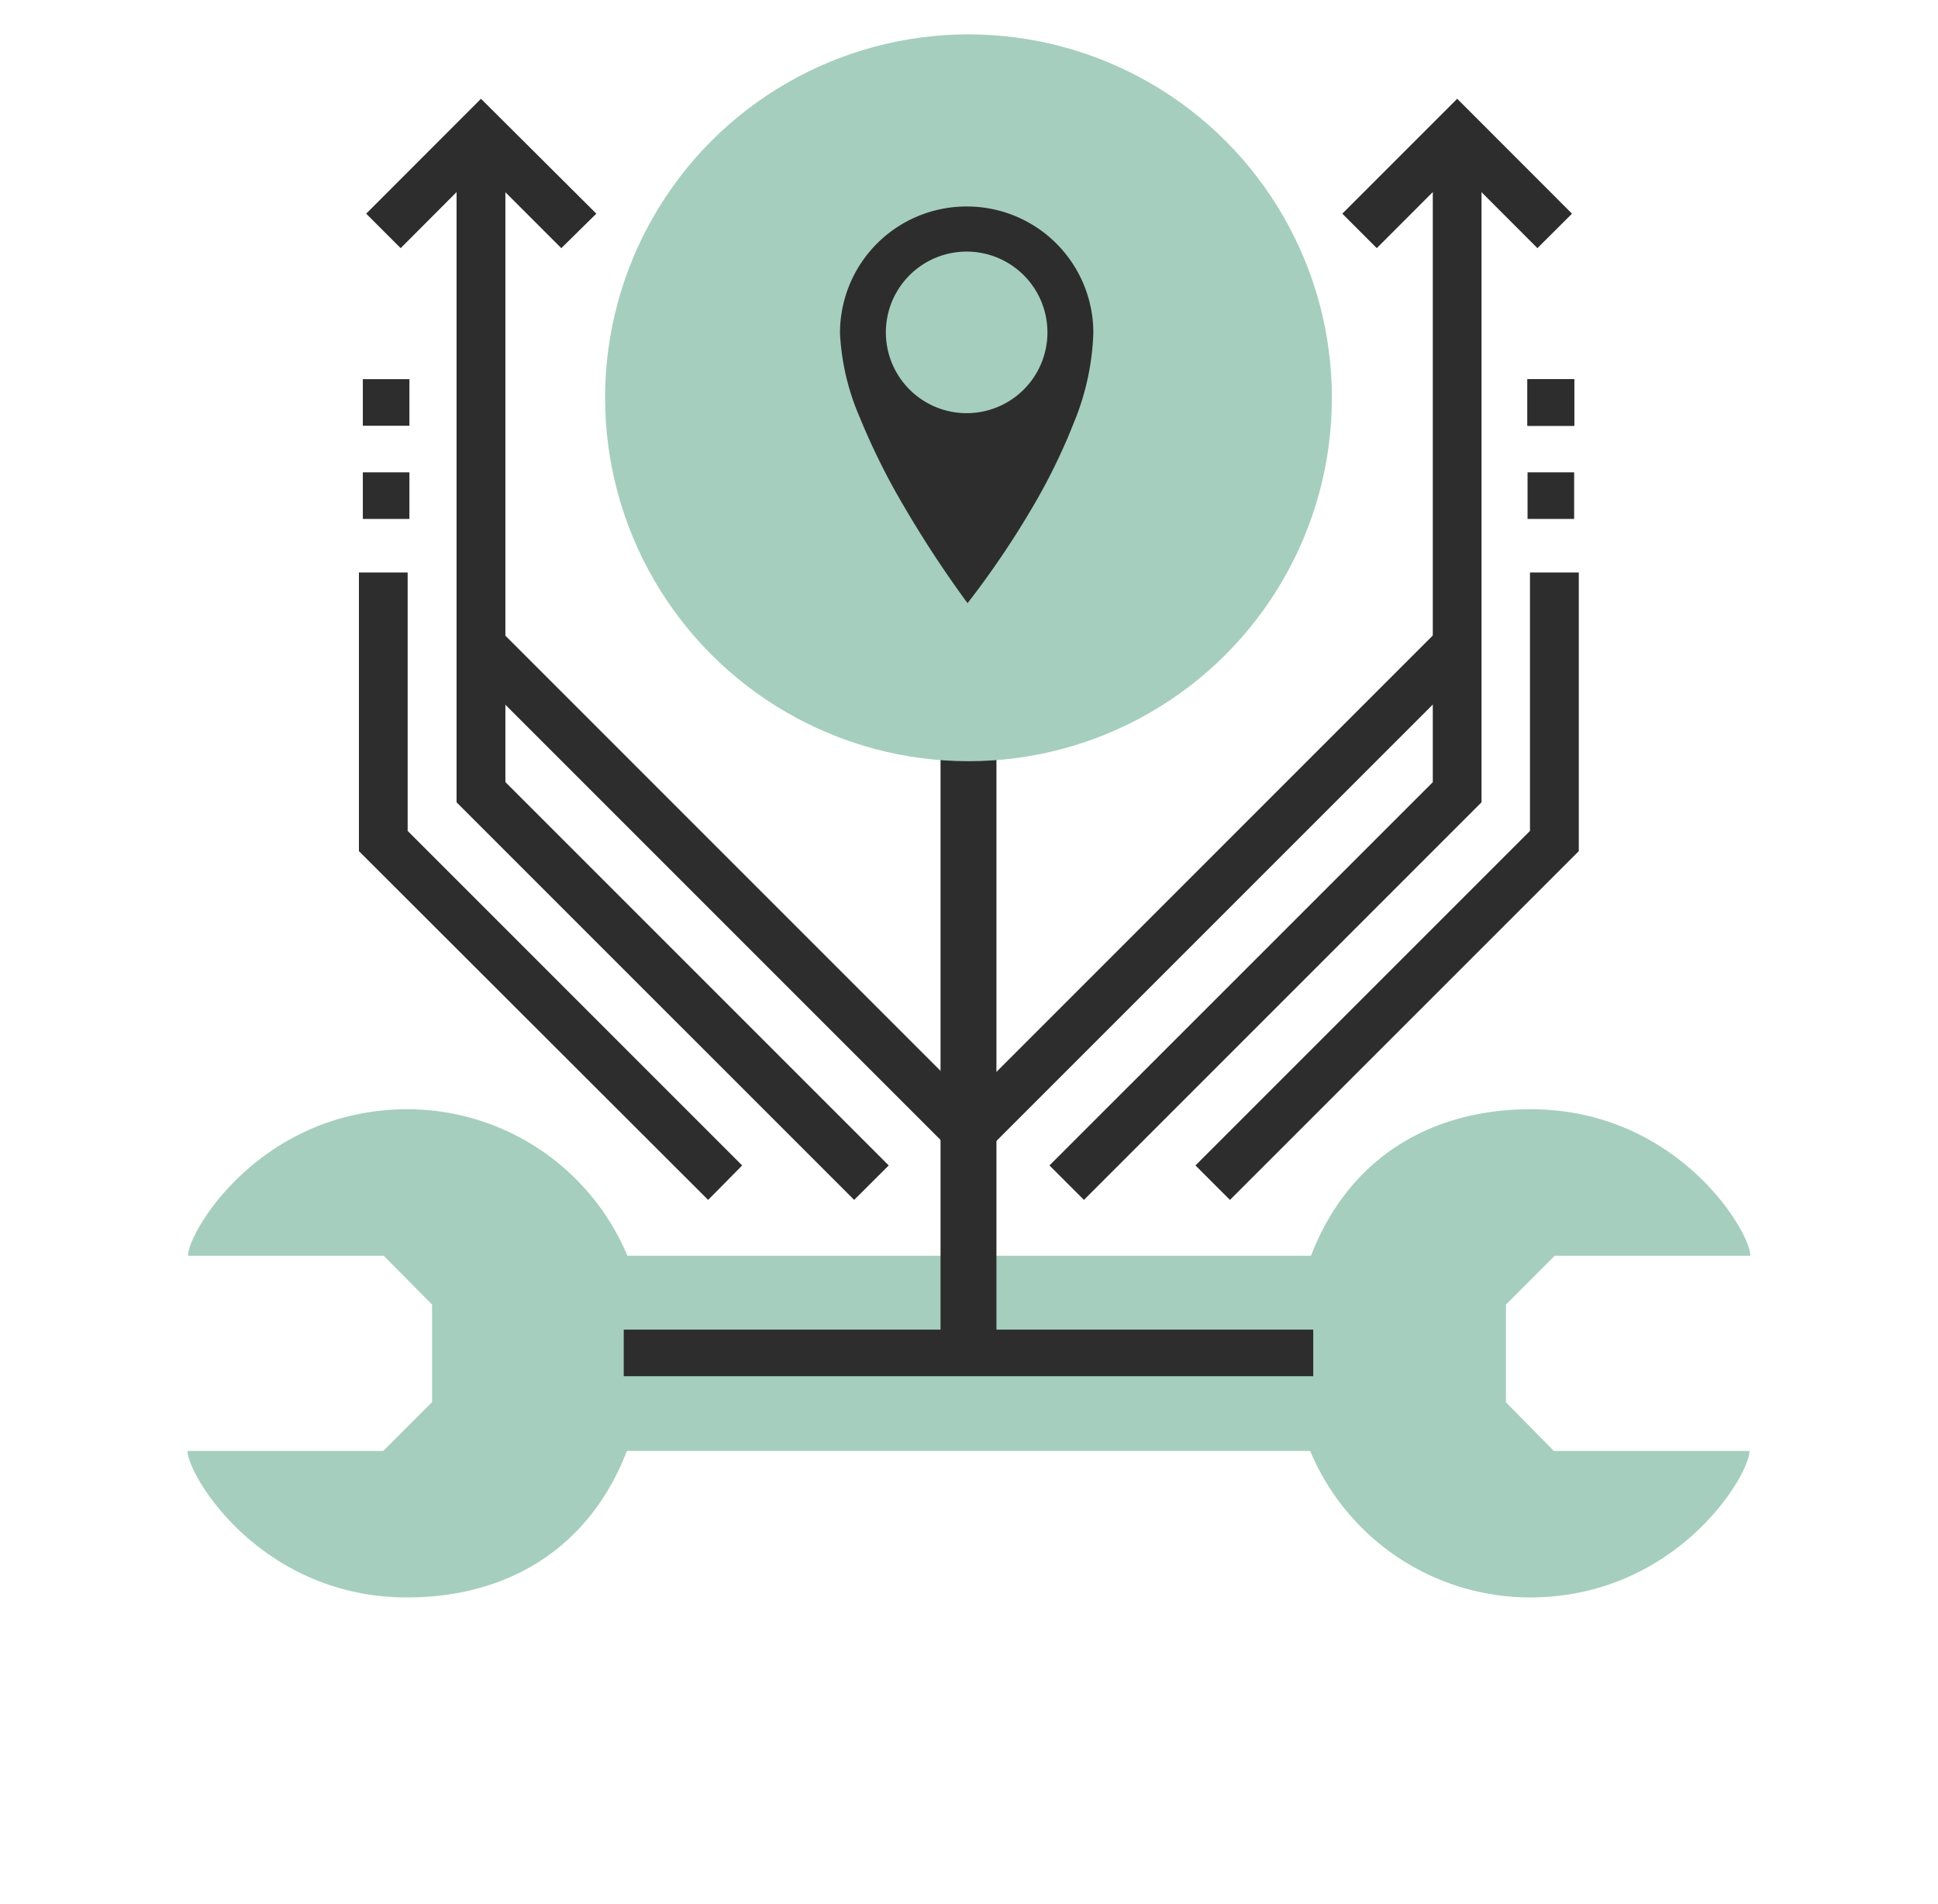 <svg xmlns="http://www.w3.org/2000/svg" viewBox="0 0 207.99 204.31"><defs><style>.cls-1{fill:#a5cebe;}.cls-2{fill:#2d2d2e;}.cls-3{fill:none;}</style></defs><g id="Layer_2" data-name="Layer 2"><g id="Layer_5" data-name="Layer 5"><g id="Group_10084" data-name="Group 10084"><g id="Group_10083" data-name="Group 10083"><g id="Group_10061" data-name="Group 10061"><path id="Path_5005" data-name="Path 5005" class="cls-1" d="M161.62,150.49V140l5.23-5.24h21c0-2.62-7.86-15.72-23.57-15.72-10.75,0-19.54,5.24-23.58,15.72H67.33a25.61,25.61,0,0,0-23.58-15.72c-15.71,0-23.57,13.1-23.57,15.72h21L46.37,140v10.47l-5.24,5.24h-21c0,2.62,7.86,15.72,23.57,15.72,10.74,0,19.54-5.24,23.58-15.72h73.33a25.6,25.6,0,0,0,23.57,15.72c15.72,0,23.58-13.1,23.58-15.72h-21Z"/></g><g id="Group_10067" data-name="Group 10067"><g id="Group_10062" data-name="Group 10062"><path id="Path_5006" data-name="Path 5006" class="cls-2" d="M116.33,128.77l-3.7-3.7,41.14-41.13V14.3H159V86.1Z"/></g><g id="Group_10063" data-name="Group 10063"><rect id="Rectangle_175" data-name="Rectangle 175" class="cls-2" x="93.15" y="92.87" width="74.08" height="5.24" transform="translate(-29.39 120.02) rotate(-45)"/></g><g id="Group_10064" data-name="Group 10064"><path id="Path_5007" data-name="Path 5007" class="cls-2" d="M165,26.63,156.38,18l-8.62,8.63-3.7-3.7L156.39,10.6l12.32,12.33Z"/></g><g id="Group_10065" data-name="Group 10065"><path id="Path_5008" data-name="Path 5008" class="cls-2" d="M132,128.77l-3.7-3.7,35.9-35.9V61.44h5.24v29.9Z"/></g><g id="Group_10066" data-name="Group 10066"><rect id="Rectangle_176" data-name="Rectangle 176" class="cls-2" x="163.94" y="40.69" width="5" height="5"/></g></g><g id="Group_10077" data-name="Group 10077"><g id="Group_10068" data-name="Group 10068"><path id="Path_5009" data-name="Path 5009" class="cls-2" d="M91.67,128.77,49,86.1V14.3h5.24V83.93l41.14,41.14Z"/></g><g id="Group_10069" data-name="Group 10069"><rect id="Rectangle_177" data-name="Rectangle 177" class="cls-2" x="75.18" y="58.45" width="5.24" height="74.08" transform="translate(-44.73 82.98) rotate(-45)"/></g><g id="Group_10070" data-name="Group 10070"><path id="Path_5010" data-name="Path 5010" class="cls-2" d="M60.24,26.63,51.61,18,43,26.63l-3.7-3.7L51.62,10.6,64,22.93Z"/></g><g id="Group_10071" data-name="Group 10071"><path id="Path_5011" data-name="Path 5011" class="cls-2" d="M76,128.77,38.52,91.34V61.44h5.23V89.17l35.9,35.9Z"/></g><g id="Group_10072" data-name="Group 10072"><rect id="Rectangle_178" data-name="Rectangle 178" class="cls-2" x="38.94" y="50.69" width="5" height="5"/></g><g id="Group_10073" data-name="Group 10073"><rect id="Rectangle_179" data-name="Rectangle 179" class="cls-2" x="163.94" y="50.69" width="5" height="5"/></g><g id="Group_10074" data-name="Group 10074"><rect id="Rectangle_180" data-name="Rectangle 180" class="cls-2" x="163.94" y="40.69" width="5" height="5"/></g><g id="Group_10075" data-name="Group 10075"><rect id="Rectangle_181" data-name="Rectangle 181" class="cls-2" x="38.94" y="40.69" width="5" height="5"/></g><g id="Group_10076" data-name="Group 10076"><rect id="Rectangle_182" data-name="Rectangle 182" class="cls-2" x="163.94" y="40.69" width="5" height="5"/></g></g><g id="Group_10078" data-name="Group 10078"><rect id="Rectangle_183" data-name="Rectangle 183" class="cls-2" x="100.94" y="24.69" width="6" height="121"/></g><g id="Group_10079" data-name="Group 10079"><rect id="Rectangle_184" data-name="Rectangle 184" class="cls-2" x="93.52" y="32" width="5.24" height="22.22" transform="translate(-2.32 80.61) rotate(-45)"/></g><g id="Group_10080" data-name="Group 10080"><rect id="Rectangle_185" data-name="Rectangle 185" class="cls-2" x="100.2" y="54.9" width="25.93" height="5.24" transform="translate(-7.52 96.86) rotate(-45)"/></g><g id="Group_10081" data-name="Group 10081"><rect id="Rectangle_186" data-name="Rectangle 186" class="cls-2" x="66.94" y="142.69" width="74" height="5"/></g><g id="Group_10082" data-name="Group 10082"><circle id="Ellipse_5" data-name="Ellipse 5" class="cls-1" cx="103.94" cy="42.69" r="39"/></g></g><g id="Group_9950-3" data-name="Group 9950-3"><path id="Subtraction_1-3-3" data-name="Subtraction 1-3-3" class="cls-2" d="M103.84,64.73h0A117.3,117.3,0,0,1,97,54.31a72.29,72.29,0,0,1-4.7-9.45,25.89,25.89,0,0,1-2.15-9.08,13.57,13.57,0,0,1,13.52-13.62h.07A13.56,13.56,0,0,1,117.34,35.7a27.51,27.51,0,0,1-2.1,9.68,63.71,63.71,0,0,1-4.64,9.41,95.52,95.52,0,0,1-6.76,9.94ZM103.75,27a8.67,8.67,0,1,0,1.37.11A7.83,7.83,0,0,0,103.75,27Z"/></g></g><rect class="cls-3" width="207.99" height="204.31"/></g></g></svg>